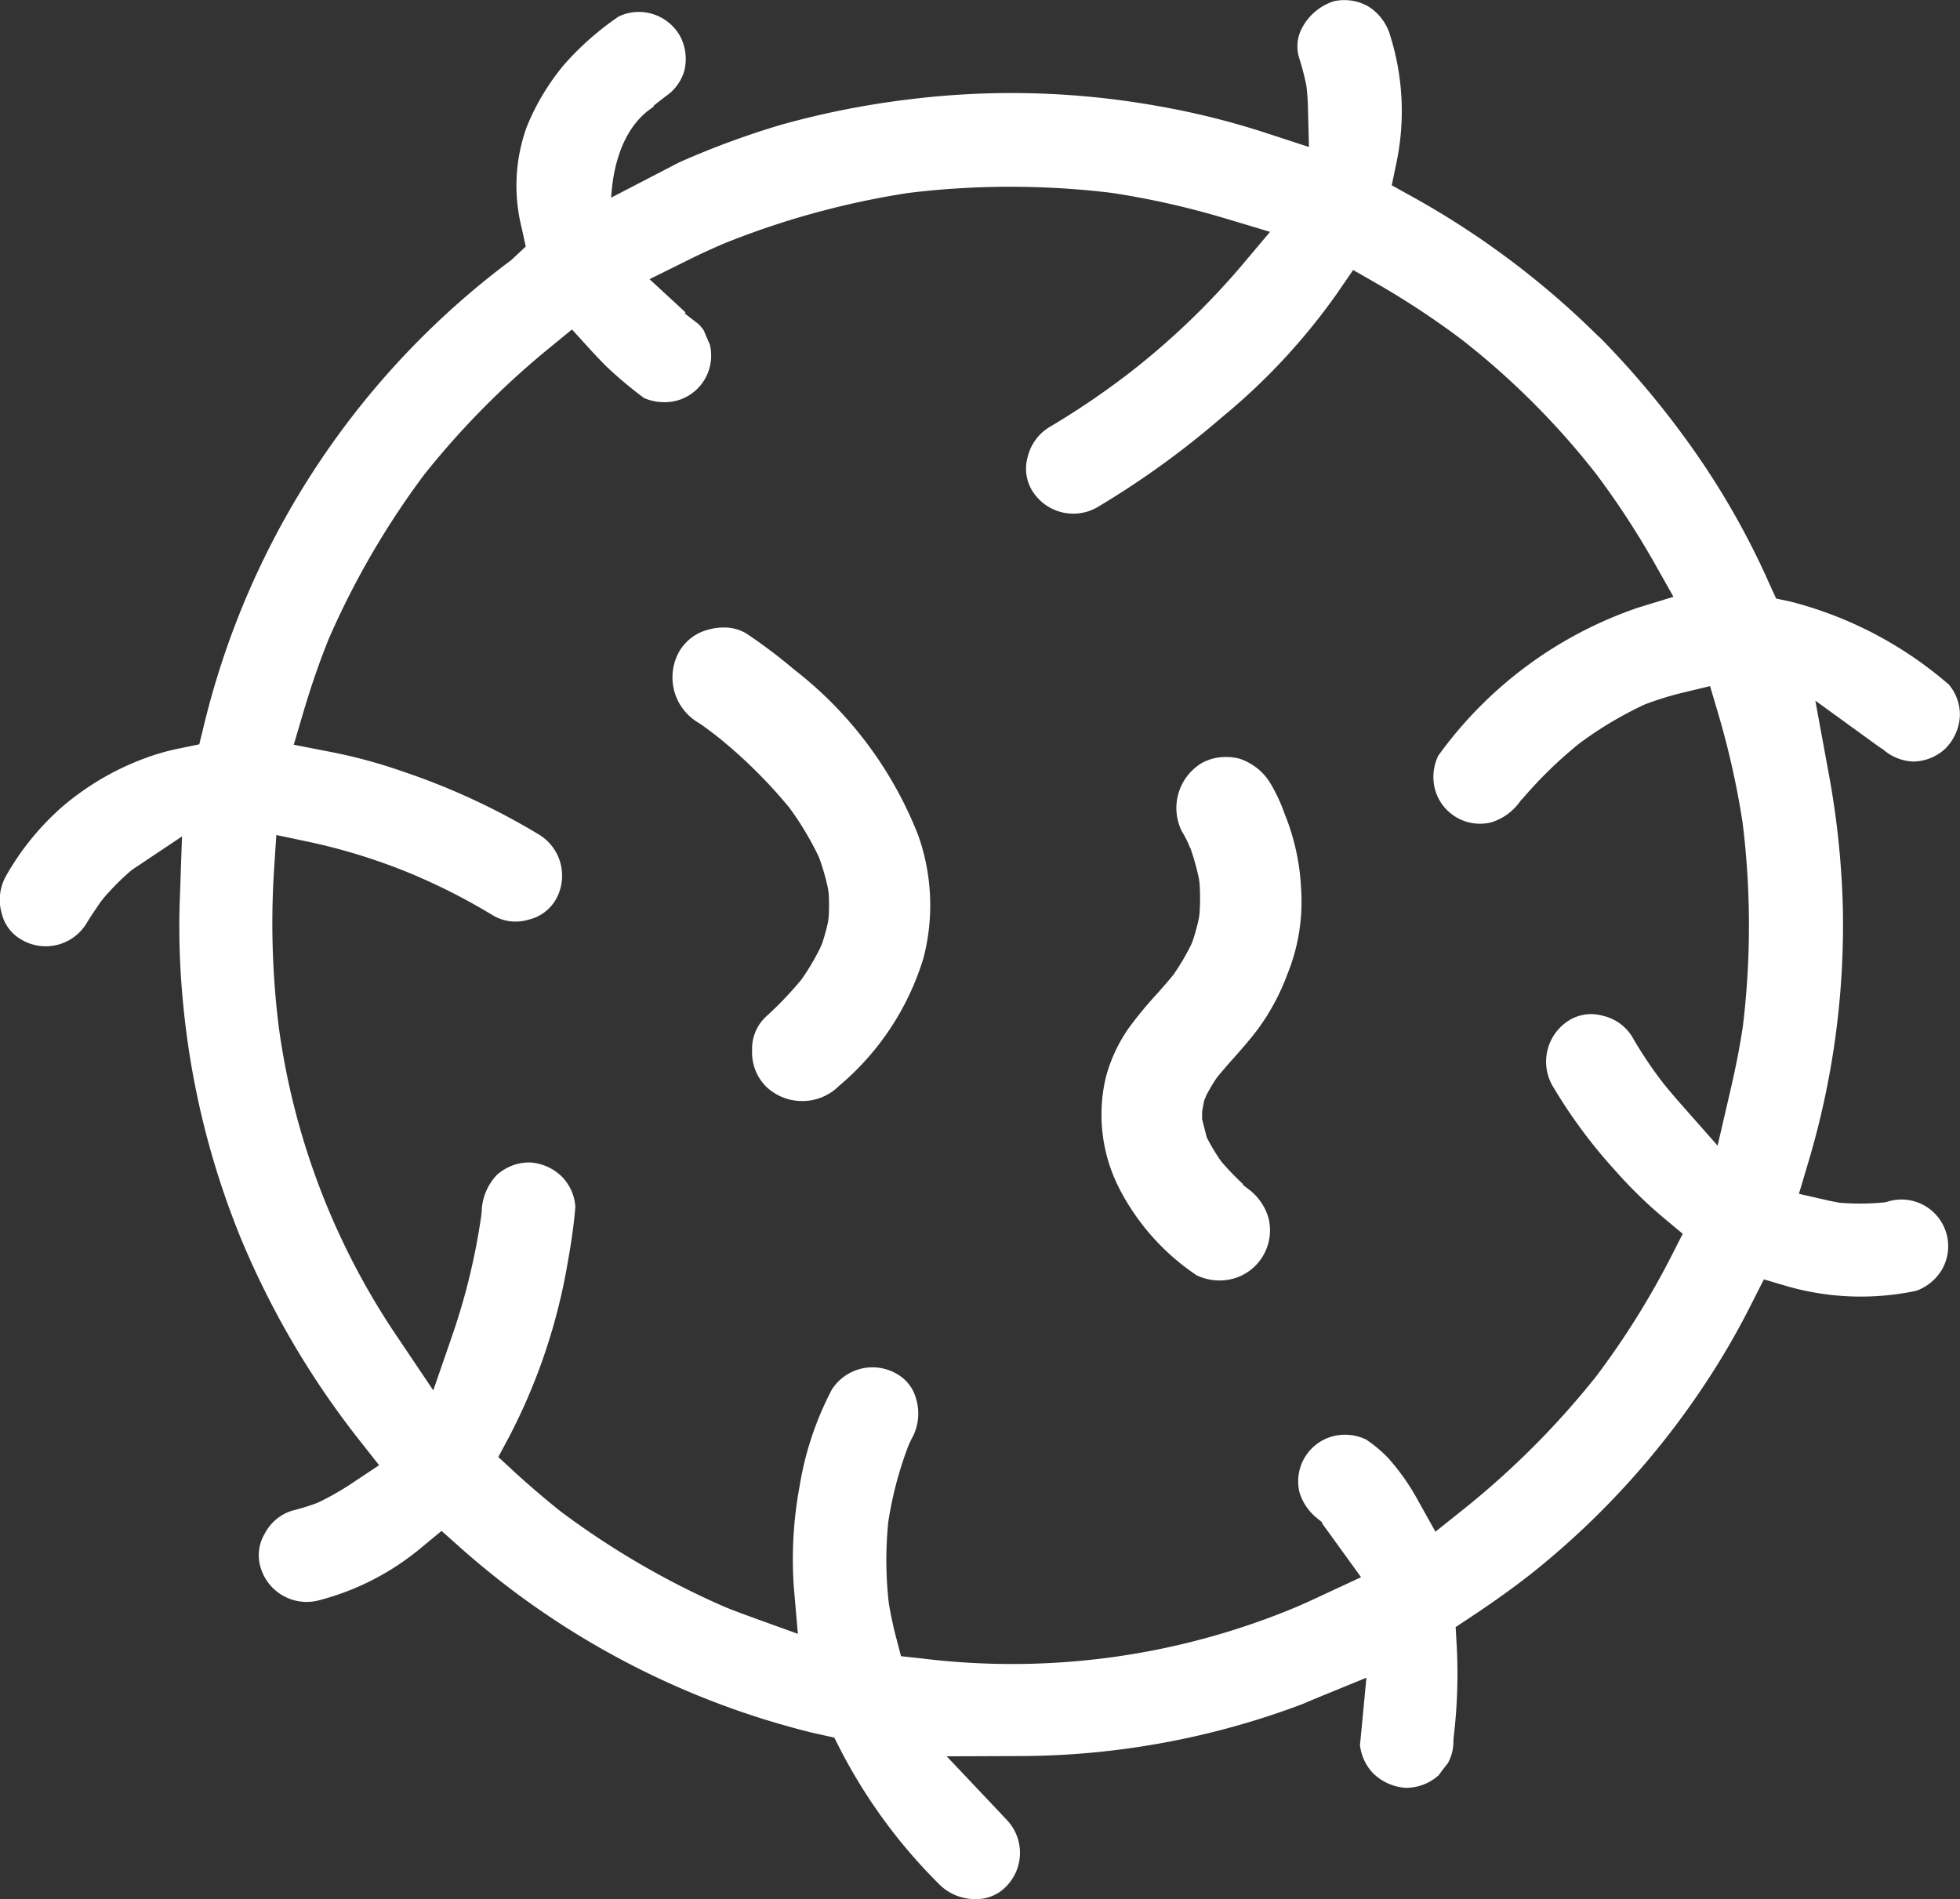 <svg xmlns="http://www.w3.org/2000/svg" width="61.929" height="60" viewBox="0 0 61.929 60">
  <rect x="0" y="0" width="61.929" height="60" fill="#333333" stroke="none"/>
  <g id="Grupo_504" data-name="Grupo 504" transform="translate(-527 -989.159)">
    <path id="Trazado_1601" data-name="Trazado 1601" d="M104.135,77.716l-.086.013a7.752,7.752,0,0,1-1.415.01l-.295-.057-.982-.224.287-.965a26.186,26.186,0,0,0,1.1-8.081,26.928,26.928,0,0,0-.442-4.211l-.427-2.324,2.021,1.465.1.064,0-.005a1.535,1.535,0,0,0,.97.4,1.516,1.516,0,0,0,1.008-.4,1.575,1.575,0,0,0,.468-1.031,1.474,1.474,0,0,0-.348-1,12.291,12.291,0,0,0-4.99-2.619l-.467-.1-.2-.436a24.815,24.815,0,0,0-2.613-4.546,28.259,28.259,0,0,0-2.739-3.248l-.078-.068A26.78,26.78,0,0,0,89.1,45.933l-.609-.338.142-.681a7.955,7.955,0,0,0-.19-4.046,1.612,1.612,0,0,0-.687-.921,1.53,1.53,0,0,0-1.1-.165,1.736,1.736,0,0,0-1,.844,1.223,1.223,0,0,0-.09.945,8.321,8.321,0,0,1,.23.889c.029.266.041.427.045.589l.034,1.336-1.271-.415a24.763,24.763,0,0,0-3.545-.886,26.242,26.242,0,0,0-7.844-.2,26.991,26.991,0,0,0-4.045.807,26.68,26.68,0,0,0-3.2,1.183l-2.143,1.112c.137-2.245,1.271-2.807,1.35-2.878l-.016-.02c.144-.114.282-.223.425-.33a1.466,1.466,0,0,0,.55-.77,1.554,1.554,0,0,0-.127-1.1,1.5,1.5,0,0,0-.857-.7,1.468,1.468,0,0,0-1.094.079,9.187,9.187,0,0,0-1.71,1.508,7.385,7.385,0,0,0-1.194,1.99A5.471,5.471,0,0,0,61,46.941l.129.59-.464.432A25.925,25.925,0,0,0,50.955,62.68l-.142.577-.583.121a7.093,7.093,0,0,0-1.12.314A8.592,8.592,0,0,0,46.5,65.216a8.417,8.417,0,0,0-1.8,2.212,1.539,1.539,0,0,0-.125,1.183,1.289,1.289,0,0,0,.62.817,1.508,1.508,0,0,0,2.054-.512c.142-.239.3-.461.45-.684l.078-.1a7.819,7.819,0,0,1,.866-.872l.094-.071,1.531-1.022-.064,1.841a24.434,24.434,0,0,0,.084,3.277,26.149,26.149,0,0,0,1.837,7.574,27.064,27.064,0,0,0,3.74,6.374l.63.8-.85.565a8.494,8.494,0,0,1-1.095.622,6.9,6.9,0,0,1-.8.248,1.466,1.466,0,0,0-.869.728,1.329,1.329,0,0,0-.138,1.04A1.518,1.518,0,0,0,54.6,90.3a8.291,8.291,0,0,0,3.246-1.677l.623-.515.6.535a26.176,26.176,0,0,0,11.087,5.835l.722.162.2.393a16.876,16.876,0,0,0,3.167,4.29,1.6,1.6,0,0,0,1.105.418,1.3,1.3,0,0,0,.951-.392,1.51,1.51,0,0,0,.023-2.115c-.089-.09-.175-.185-.262-.278l-1.632-1.726,2.181-.008A25.487,25.487,0,0,0,85.6,93.606c.119-.044.231-.094.343-.144l1.748-.716-.163,1.708c-.013.136-.025.274-.041.411a1.526,1.526,0,0,0,.435.92,1.618,1.618,0,0,0,1.011.44,1.539,1.539,0,0,0,1.044-.4c.063-.09.171-.231.289-.381a1.423,1.423,0,0,0,.174-.7l.007-.115a16.724,16.724,0,0,0,.094-2.94l-.031-.542.453-.3c.743-.492,1.393-.958,1.984-1.424a25.971,25.971,0,0,0,5.511-6.062,24.076,24.076,0,0,0,1.436-2.5l.356-.7.754.223a8.461,8.461,0,0,0,4.057.139,1.56,1.56,0,0,0,.81-.663,1.476,1.476,0,0,0-1.733-2.148Zm-4.549-5.553c-.1.664-.227,1.306-.385,1.988l-.414,1.785-1.212-1.373c-.175-.2-.344-.4-.511-.607A12.813,12.813,0,0,1,96.09,72.5a1.469,1.469,0,0,0-.931-.667,1.334,1.334,0,0,0-1.042.131,1.536,1.536,0,0,0-.556,2.064,16.243,16.243,0,0,0,1.99,2.694,14.32,14.32,0,0,0,1.557,1.518l.577.481-.34.669A25.939,25.939,0,0,1,94.97,83.2l-.016.021a26.534,26.534,0,0,1-4.213,4.218l-.869.694-.543-.971a7.011,7.011,0,0,0-.968-1.375,4.34,4.34,0,0,0-.679-.565,1.54,1.54,0,0,0-1.066-.1A1.473,1.473,0,0,0,85.579,86.9a1.663,1.663,0,0,0,.545.8l.177.147-.014.017.009.014.005,0-.005,0,.019.025,1.207,1.668-1.292.6c-.242.115-.486.225-.731.332a23.286,23.286,0,0,1-11.865,1.634l-.649-.07-.164-.63q-.134-.519-.221-1.047a12.066,12.066,0,0,1-.017-2.564,11.743,11.743,0,0,1,.63-2.393l.044-.1a2.069,2.069,0,0,1,.093-.187,1.62,1.62,0,0,0,.111-1.216,1.272,1.272,0,0,0-.608-.782,1.525,1.525,0,0,0-2.049.489,10.013,10.013,0,0,0-1.028,3.09,12.553,12.553,0,0,0-.176,3.166l.127,1.467-1.385-.5q-.461-.165-.915-.346a25.98,25.98,0,0,1-5.207-3.03c-.5-.4-.967-.8-1.418-1.211l-.54-.5.346-.646a18.626,18.626,0,0,0,1.851-5.523c.1-.556.191-1.152.237-1.736a1.5,1.5,0,0,0-.432-.959,1.577,1.577,0,0,0-1.012-.442,1.537,1.537,0,0,0-1.041.4,1.75,1.75,0,0,0-.475,1.154l-.017.156a20.611,20.611,0,0,1-.893,3.7l-.619,1.791L57.153,82.1a22.976,22.976,0,0,1-3.828-9.912,26.549,26.549,0,0,1-.148-4.981l.071-1.085,1.066.225a18.8,18.8,0,0,1,3.161.984,19.385,19.385,0,0,1,2.631,1.339,1.406,1.406,0,0,0,1.109.127,1.348,1.348,0,0,0,.863-.635,1.522,1.522,0,0,0-.536-2.057,21.694,21.694,0,0,0-4.3-1.99,16.331,16.331,0,0,0-2.42-.645l-1.023-.2.295-1c.238-.808.51-1.6.81-2.344a26.041,26.041,0,0,1,3.029-5.206A26.5,26.5,0,0,1,61.9,50.715l.69-.565.6.659c.156.171.316.338.477.5a12.937,12.937,0,0,0,1.2,1.008,1.619,1.619,0,0,0,1.041.08,1.473,1.473,0,0,0,1.035-1.778c-.047-.1-.117-.263-.186-.434a1.534,1.534,0,0,0-.164-.2l-.439-.34.023-.034L65.04,48.561l1.232-.61c.372-.186.752-.357,1.134-.522a26.254,26.254,0,0,1,5.82-1.593,26.61,26.61,0,0,1,6.426,0,26.273,26.273,0,0,1,3.617.817l1.377.413-.927,1.1a23.9,23.9,0,0,1-3.444,3.3,24.977,24.977,0,0,1-2.611,1.775,1.518,1.518,0,0,0-.68.953,1.328,1.328,0,0,0,.134,1.029,1.527,1.527,0,0,0,2.045.559,27.652,27.652,0,0,0,3.965-2.86,19.919,19.919,0,0,0,3.651-3.933l.492-.718.756.433a26.238,26.238,0,0,1,2.66,1.754,24.644,24.644,0,0,1,4.265,4.26,26.329,26.329,0,0,1,1.864,2.856l.576,1.022-1.121.344a12.921,12.921,0,0,0-6.312,4.679,1.549,1.549,0,0,0-.1,1.065,1.474,1.474,0,0,0,1.778,1.038,1.753,1.753,0,0,0,.909-.66l.049-.064.005.005a13.478,13.478,0,0,1,1.825-1.778,11.831,11.831,0,0,1,2.064-1.229,9.957,9.957,0,0,1,1.19-.369l.87-.209.254.859a26.371,26.371,0,0,1,.776,3.47A26.5,26.5,0,0,1,99.586,72.163Z" transform="translate(482.483 949.418)" fill="#fff"/>
    <path id="Trazado_1602" data-name="Trazado 1602" d="M68.858,60.44l-.12-.1a16.762,16.762,0,0,0-1.4-1.047,1.351,1.351,0,0,0-.725-.193,1.753,1.753,0,0,0-.448.059,1.494,1.494,0,0,0-.947.69,1.663,1.663,0,0,0,.589,2.253c.143.088.288.2.434.308l.113.086a15.643,15.643,0,0,1,2.34,2.3,9.7,9.7,0,0,1,.929,1.553,6.827,6.827,0,0,1,.293,1.017l.019.141a6.189,6.189,0,0,1,0,.739l-.021.156a6.21,6.21,0,0,1-.187.68l-.05.119a7.494,7.494,0,0,1-.6,1.017,11.015,11.015,0,0,1-1.149,1.2,1.391,1.391,0,0,0-.413,1.037,1.534,1.534,0,0,0,.43,1.138,1.653,1.653,0,0,0,2.322-.015,8.5,8.5,0,0,0,2.662-4.034,6.613,6.613,0,0,0-.164-3.873A12.276,12.276,0,0,0,68.858,60.44Z" transform="translate(483.249 949.884)" fill="#fff"/>
    <path id="Trazado_1603" data-name="Trazado 1603" d="M83.836,65.16l-.081-.207a5.18,5.18,0,0,0-.439-.94,1.792,1.792,0,0,0-.989-.786,1.6,1.6,0,0,0-.4-.05,1.537,1.537,0,0,0-.779.189,1.657,1.657,0,0,0-.629,2.166,3,3,0,0,1,.2.38l.077.175a7.389,7.389,0,0,1,.26.941l.018.133a6.96,6.96,0,0,1,0,.959l-.019.143a6.3,6.3,0,0,1-.2.731l-.05.12a7.49,7.49,0,0,1-.558.944c-.212.258-.366.431-.52.605a12.123,12.123,0,0,0-.906,1.1,4.926,4.926,0,0,0-.708,1.536,5.117,5.117,0,0,0,.411,3.481,7.333,7.333,0,0,0,2.457,2.771,1.681,1.681,0,0,0,1.157.107,1.585,1.585,0,0,0,1.115-1.915,1.738,1.738,0,0,0-.568-.863l-.247-.191.012-.016a8.943,8.943,0,0,1-.681-.707l-.072-.1a6.522,6.522,0,0,1-.394-.67l-.148-.576c0-.079,0-.159,0-.238l.061-.337.07-.174a5.672,5.672,0,0,1,.334-.563c.214-.261.364-.432.516-.6.275-.312.551-.623.8-.959a7.077,7.077,0,0,0,.912-1.706,6.066,6.066,0,0,0,.435-2.7A7.141,7.141,0,0,0,83.836,65.16Z" transform="translate(483.827 949.899)" fill="#fff"/>
  </g>
</svg>
